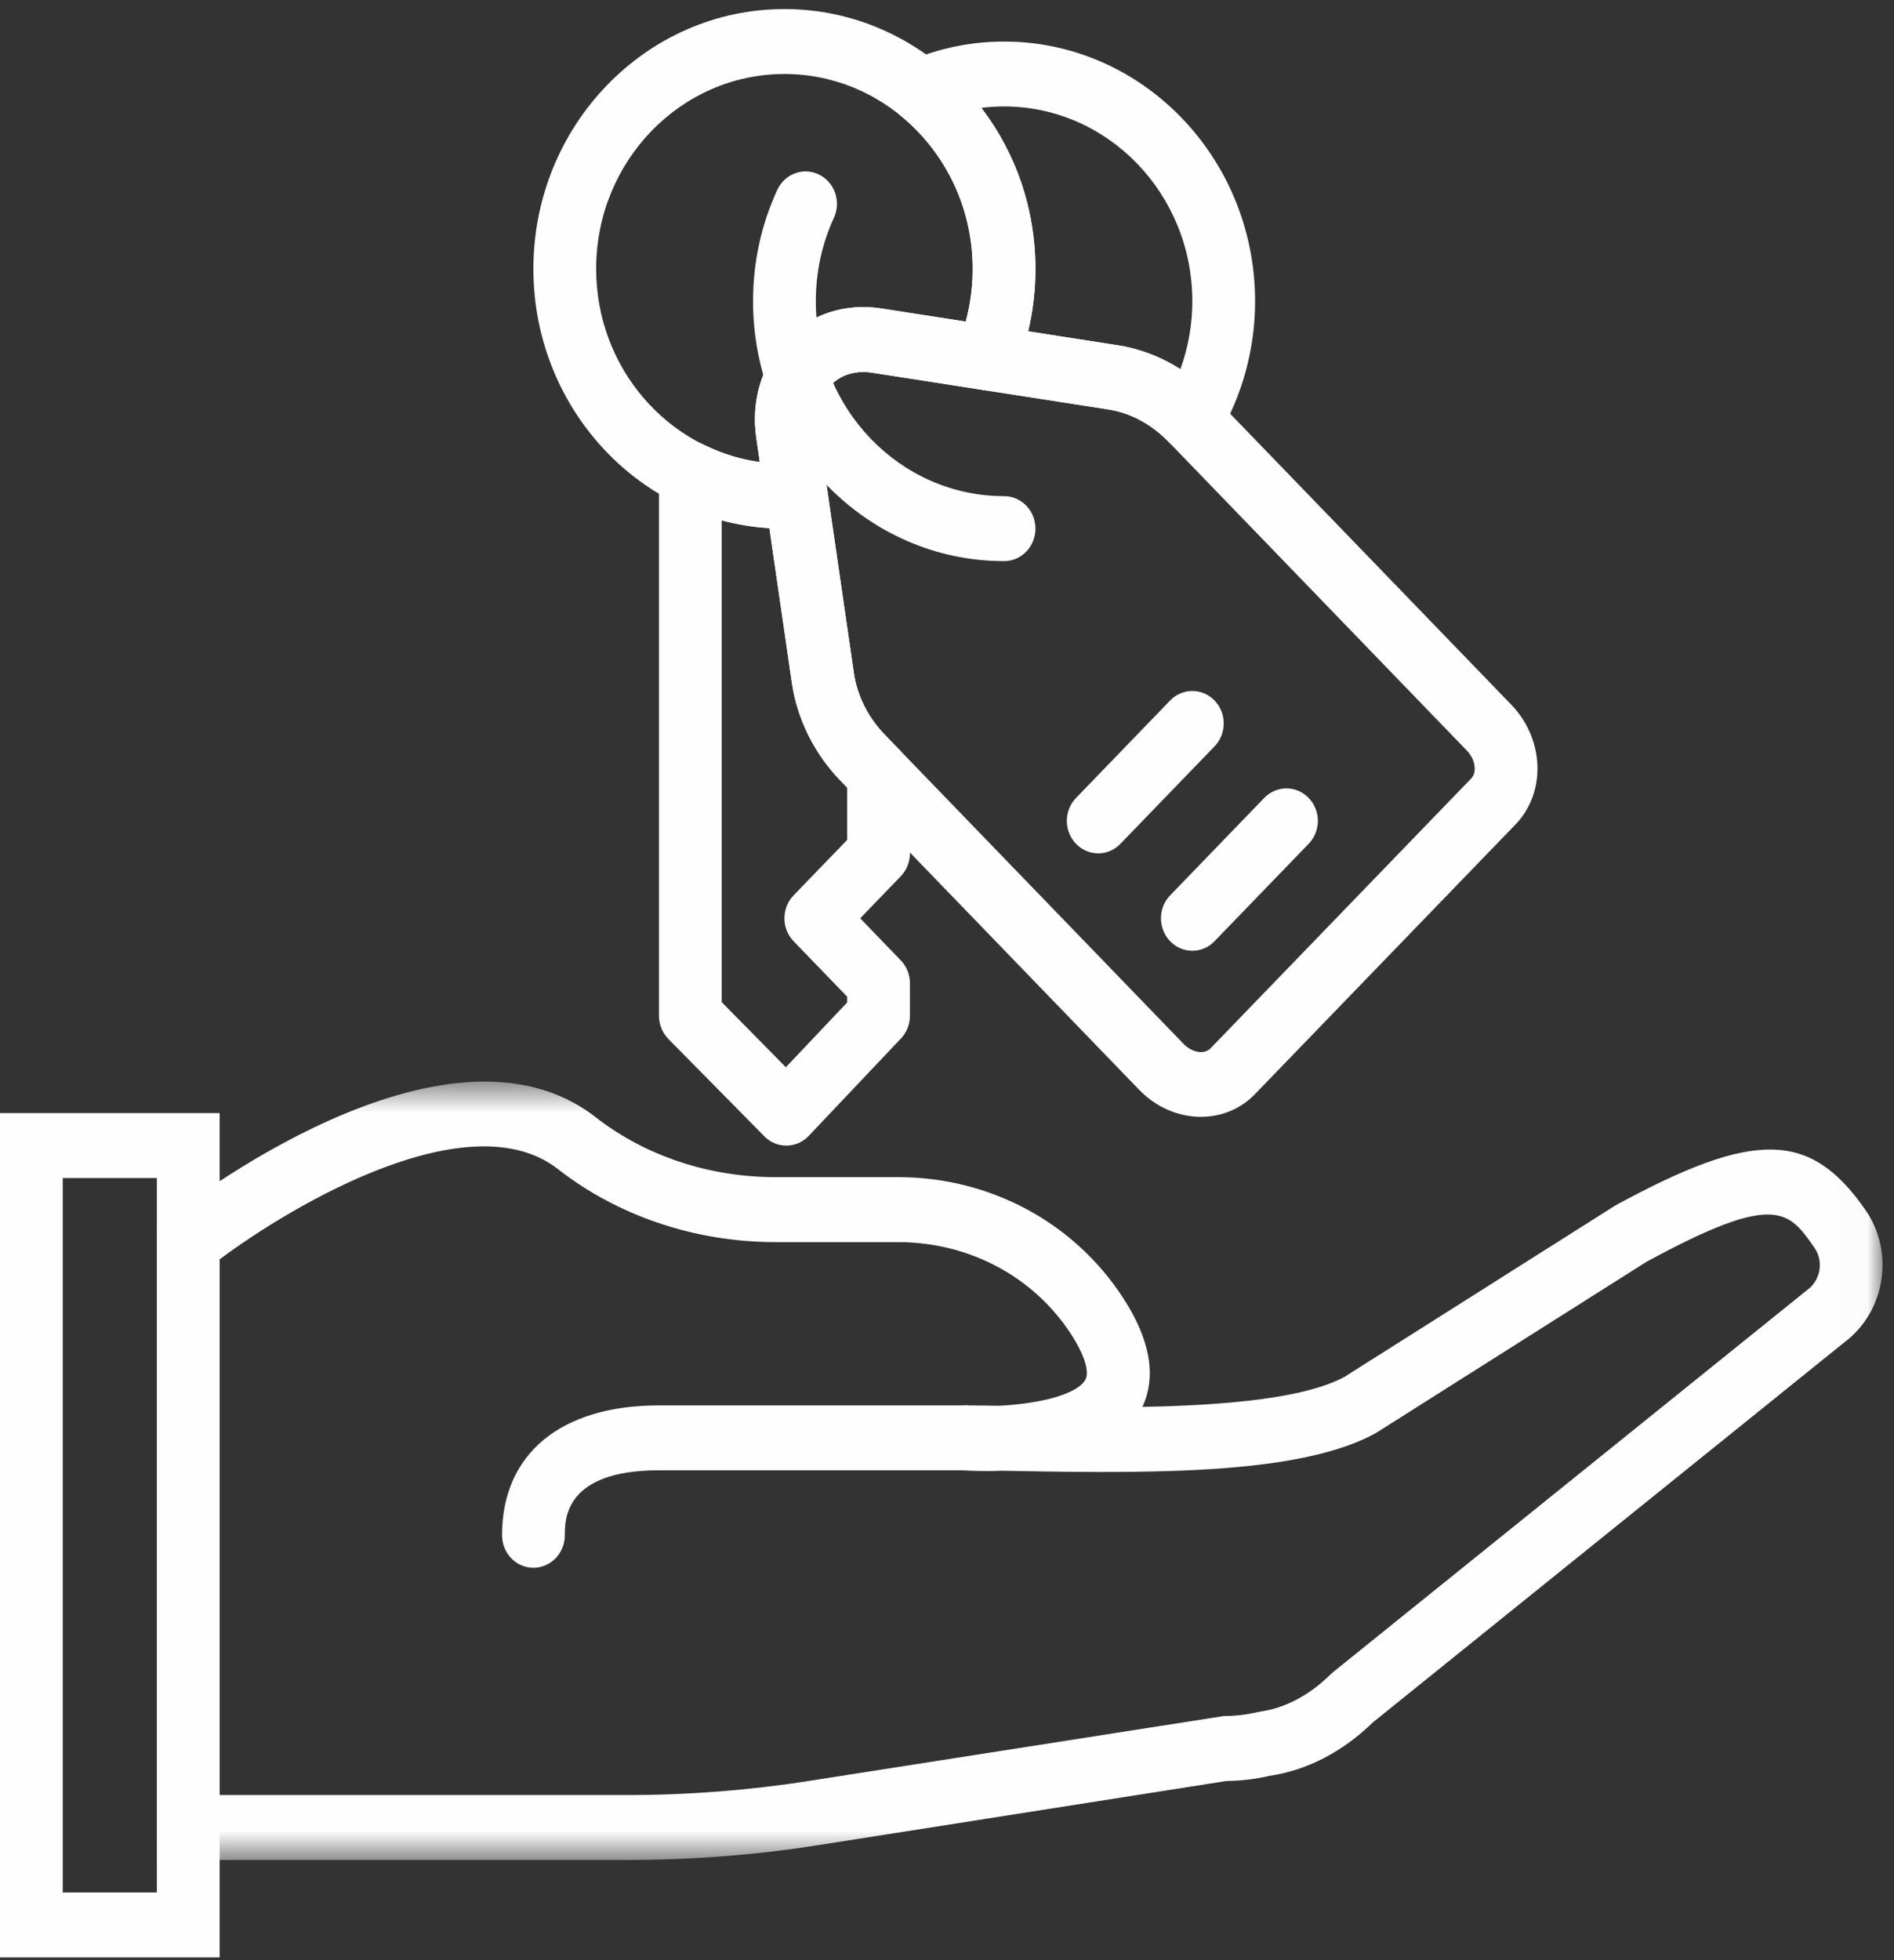 <?xml version="1.0" encoding="UTF-8"?>
<svg width="58px" height="60px" viewBox="0 0 58 60" version="1.1" xmlns="http://www.w3.org/2000/svg" xmlns:xlink="http://www.w3.org/1999/xlink">
    <rect x="0" y="0" width="58" height="60" fill="#333333" stroke="none"/>
    <!-- Generator: Sketch 48.2 (47327) - http://www.bohemiancoding.com/sketch -->
    <title>icon-ventes</title>
    <desc>Created with Sketch.</desc>
    <defs>
        <polygon id="path-1" points="0.136 0.564 52.98 0.564 52.98 24.391 0.136 24.391"></polygon>
    </defs>
    <g id="Vendre" stroke="none" stroke-width="1" fill="none" fill-rule="evenodd" transform="translate(-567, -973)">
        <g id="Group-4" transform="translate(0, 895)">
            <g id="icon-ventes" transform="translate(567, 78)">
                <g id="Group-3" transform="translate(4.669, 32.543)">
                    <mask id="mask-2" fill="white">
                        <use xlink:href="#path-1"></use>
                    </mask>
                    <g id="Clip-2"></g>
                    <path d="M14.548,24.391 L0.136,24.391 L0.136,5.016 L0.511,4.717 C0.854,4.444 8.974,-1.932 13.576,1.658 C15.091,2.839 17.046,3.489 19.081,3.489 L22.83,3.489 C25.651,3.489 28.231,4.877 29.734,7.201 C30.555,8.468 30.75,9.585 30.316,10.521 C32.76,10.477 35.28,10.273 36.509,9.599 L44.795,4.358 C49.068,2.03 50.775,2.07 52.46,4.498 C53.313,5.729 53.094,7.452 51.962,8.424 L51.938,8.443 L37.376,20.176 C36.445,21.083 35.349,21.65 34.2,21.816 C33.798,21.912 33.338,21.968 32.88,21.974 L20.425,23.931 C18.49,24.237 16.512,24.391 14.548,24.391 Z M2.057,22.403 L14.548,22.403 C16.415,22.403 18.296,22.256 20.136,21.966 L32.805,19.985 C33.146,19.985 33.494,19.944 33.839,19.865 L33.934,19.847 C34.696,19.737 35.438,19.342 36.083,18.704 L36.158,18.637 L50.745,6.885 C51.096,6.576 51.163,6.039 50.899,5.657 C50.103,4.51 49.702,3.932 45.744,6.085 L37.462,11.324 C35.237,12.549 31.012,12.57 26.499,12.485 C26.325,12.483 26.156,12.479 25.991,12.476 C25.436,12.499 24.987,12.475 24.781,12.462 L24.846,10.476 C25.161,10.476 25.521,10.481 25.915,10.487 C27.122,10.432 28.31,10.15 28.566,9.692 C28.701,9.448 28.541,8.932 28.137,8.307 C26.991,6.535 25.008,5.478 22.83,5.478 L19.081,5.478 C16.631,5.478 14.264,4.685 12.418,3.244 C9.724,1.145 4.35,4.297 2.057,6.005 L2.057,22.403 Z M51.349,7.659 L51.358,7.659 L51.349,7.659 Z" id="Fill-1" fill="#FEFEFE" mask="url(#mask-2)"></path>
                </g>
                <path d="M0,59.916 L6.726,59.916 L6.726,34.072 L0,34.072 L0,59.916 Z M1.921,57.928 L4.804,57.928 L4.804,36.06 L1.921,36.06 L1.921,57.928 Z" id="Fill-4" fill="#FEFEFE"></path>
                <g id="Group-21" transform="translate(14.809, 0.193)" fill="#FEFEFE">
                    <path d="M1.526,47.796 C0.995,47.796 0.565,47.351 0.565,46.801 C0.565,44.312 2.361,42.826 5.369,42.826 L14.707,42.826 C15.237,42.826 15.668,43.27 15.668,43.82 C15.668,44.369 15.237,44.813 14.707,44.813 L5.369,44.813 C2.487,44.813 2.487,46.31 2.487,46.801 C2.487,47.351 2.057,47.796 1.526,47.796" id="Fill-5"></path>
                    <path d="M21.967,33.993 C21.296,33.993 20.608,33.716 20.077,33.167 L10.919,23.692 C10.126,22.872 9.601,21.812 9.441,20.709 L8.35,13.211 C8.184,12.067 8.519,10.969 9.268,10.195 C10.016,9.422 11.076,9.076 12.18,9.249 L19.428,10.376 C20.496,10.542 21.521,11.084 22.314,11.904 L31.472,21.379 C31.947,21.871 32.23,22.509 32.268,23.178 C32.31,23.881 32.068,24.561 31.603,25.041 L23.616,33.304 C23.169,33.766 22.576,33.993 21.967,33.993 M11.624,11.194 C11.233,11.194 10.885,11.334 10.625,11.601 C10.308,11.929 10.175,12.396 10.25,12.915 L11.34,20.412 C11.44,21.099 11.773,21.765 12.278,22.287 L21.436,31.761 C21.693,32.027 22.069,32.092 22.259,31.898 L30.244,23.635 C30.342,23.533 30.356,23.396 30.35,23.298 C30.34,23.117 30.254,22.931 30.113,22.785 L20.956,13.31 C20.451,12.789 19.808,12.446 19.143,12.342 L11.894,11.215 C11.801,11.201 11.713,11.194 11.624,11.194" id="Fill-7"></path>
                    <path d="M21.704,28.91 C21.458,28.91 21.213,28.813 21.025,28.619 C20.649,28.23 20.649,27.601 21.025,27.213 L23.906,24.231 C24.282,23.843 24.89,23.843 25.265,24.231 C25.642,24.62 25.642,25.248 25.265,25.636 L22.382,28.619 C22.195,28.813 21.949,28.91 21.704,28.91" id="Fill-9"></path>
                    <path d="M18.821,25.928 C18.576,25.928 18.33,25.831 18.143,25.637 C17.766,25.248 17.766,24.619 18.143,24.231 L21.024,21.249 C21.4,20.861 22.008,20.861 22.383,21.249 C22.759,21.638 22.759,22.266 22.383,22.654 L19.5,25.637 C19.312,25.831 19.067,25.928 18.821,25.928" id="Fill-11"></path>
                    <path d="M15.939,16.983 C11.7,16.983 8.252,13.416 8.252,9.031 C8.252,7.836 8.501,6.689 8.992,5.622 C9.221,5.126 9.794,4.915 10.272,5.151 C10.752,5.386 10.956,5.98 10.727,6.476 C10.361,7.274 10.174,8.135 10.174,9.031 C10.174,12.319 12.76,14.994 15.939,14.994 C16.469,14.994 16.9,15.44 16.9,15.989 C16.9,16.537 16.469,16.983 15.939,16.983" id="Fill-13"></path>
                    <path d="M9.212,15.988 C4.973,15.988 1.525,12.42 1.525,8.036 C1.525,3.651 4.973,0.084 9.212,0.084 C13.451,0.084 16.899,3.651 16.899,8.036 C16.899,9.112 16.694,10.158 16.288,11.144 C16.118,11.559 15.697,11.81 15.262,11.739 L11.895,11.215 C11.392,11.136 10.942,11.275 10.625,11.602 C10.308,11.93 10.176,12.396 10.251,12.914 L10.528,14.827 C10.568,15.103 10.494,15.384 10.324,15.602 C10.154,15.819 9.903,15.95 9.633,15.968 C9.433,15.982 9.323,15.988 9.212,15.988 M9.212,2.072 C6.033,2.072 3.447,4.747 3.447,8.036 C3.447,11.061 5.635,13.565 8.458,13.948 L8.351,13.211 C8.184,12.07 8.519,10.971 9.267,10.197 C10.014,9.423 11.079,9.075 12.18,9.249 L14.764,9.651 C14.906,9.128 14.978,8.588 14.978,8.036 C14.978,4.747 12.391,2.072 9.212,2.072" id="Fill-15"></path>
                    <path d="M21.675,13.644 C21.422,13.644 21.176,13.541 20.996,13.353 C20.449,12.788 19.806,12.445 19.144,12.343 L15.263,11.739 C14.969,11.693 14.712,11.509 14.568,11.241 C14.422,10.973 14.405,10.65 14.521,10.368 C14.824,9.628 14.977,8.843 14.977,8.036 C14.977,6.212 14.181,4.511 12.796,3.369 C12.528,3.149 12.395,2.799 12.443,2.451 C12.491,2.101 12.714,1.805 13.03,1.671 C13.962,1.278 14.94,1.079 15.939,1.079 C20.176,1.079 23.626,4.646 23.626,9.03 C23.626,10.486 23.234,11.917 22.495,13.169 C22.341,13.429 22.079,13.602 21.788,13.638 C21.75,13.642 21.712,13.644 21.675,13.644 M16.677,9.949 L19.429,10.377 C20.097,10.48 20.749,10.731 21.338,11.107 C21.578,10.444 21.704,9.741 21.704,9.03 C21.704,5.741 19.118,3.066 15.939,3.066 C15.706,3.066 15.474,3.08 15.244,3.109 C16.31,4.499 16.899,6.222 16.899,8.036 C16.899,8.686 16.825,9.327 16.677,9.949" id="Fill-17"></path>
                    <path d="M9.27,34.874 C9.018,34.874 8.776,34.772 8.597,34.589 L5.657,31.608 C5.474,31.421 5.37,31.165 5.37,30.898 L5.37,14.316 C5.37,13.975 5.538,13.657 5.817,13.474 C6.097,13.292 6.446,13.272 6.743,13.419 C7.588,13.833 8.506,14.053 9.403,13.991 L9.527,13.983 C10.016,13.952 10.455,14.321 10.528,14.828 L11.34,20.414 C11.44,21.099 11.772,21.765 12.277,22.287 L12.774,22.803 C12.954,22.988 13.056,23.242 13.056,23.504 L13.056,25.928 C13.056,26.192 12.954,26.444 12.774,26.631 L11.533,27.916 L12.774,29.202 C12.954,29.388 13.056,29.641 13.056,29.905 L13.056,30.898 C13.056,31.159 12.958,31.408 12.782,31.594 L9.956,34.577 C9.777,34.765 9.534,34.872 9.279,34.874 L9.27,34.874 Z M7.291,30.481 L9.256,32.475 L11.134,30.492 L11.134,30.315 L9.494,28.619 C9.119,28.231 9.119,27.602 9.494,27.213 L11.134,25.516 L11.134,23.916 L10.918,23.692 C10.125,22.872 9.6,21.812 9.44,20.709 L8.752,15.974 C8.258,15.943 7.769,15.863 7.291,15.734 L7.291,30.481 Z" id="Fill-19"></path>
                </g>
            </g>
        </g>
    </g>
</svg>